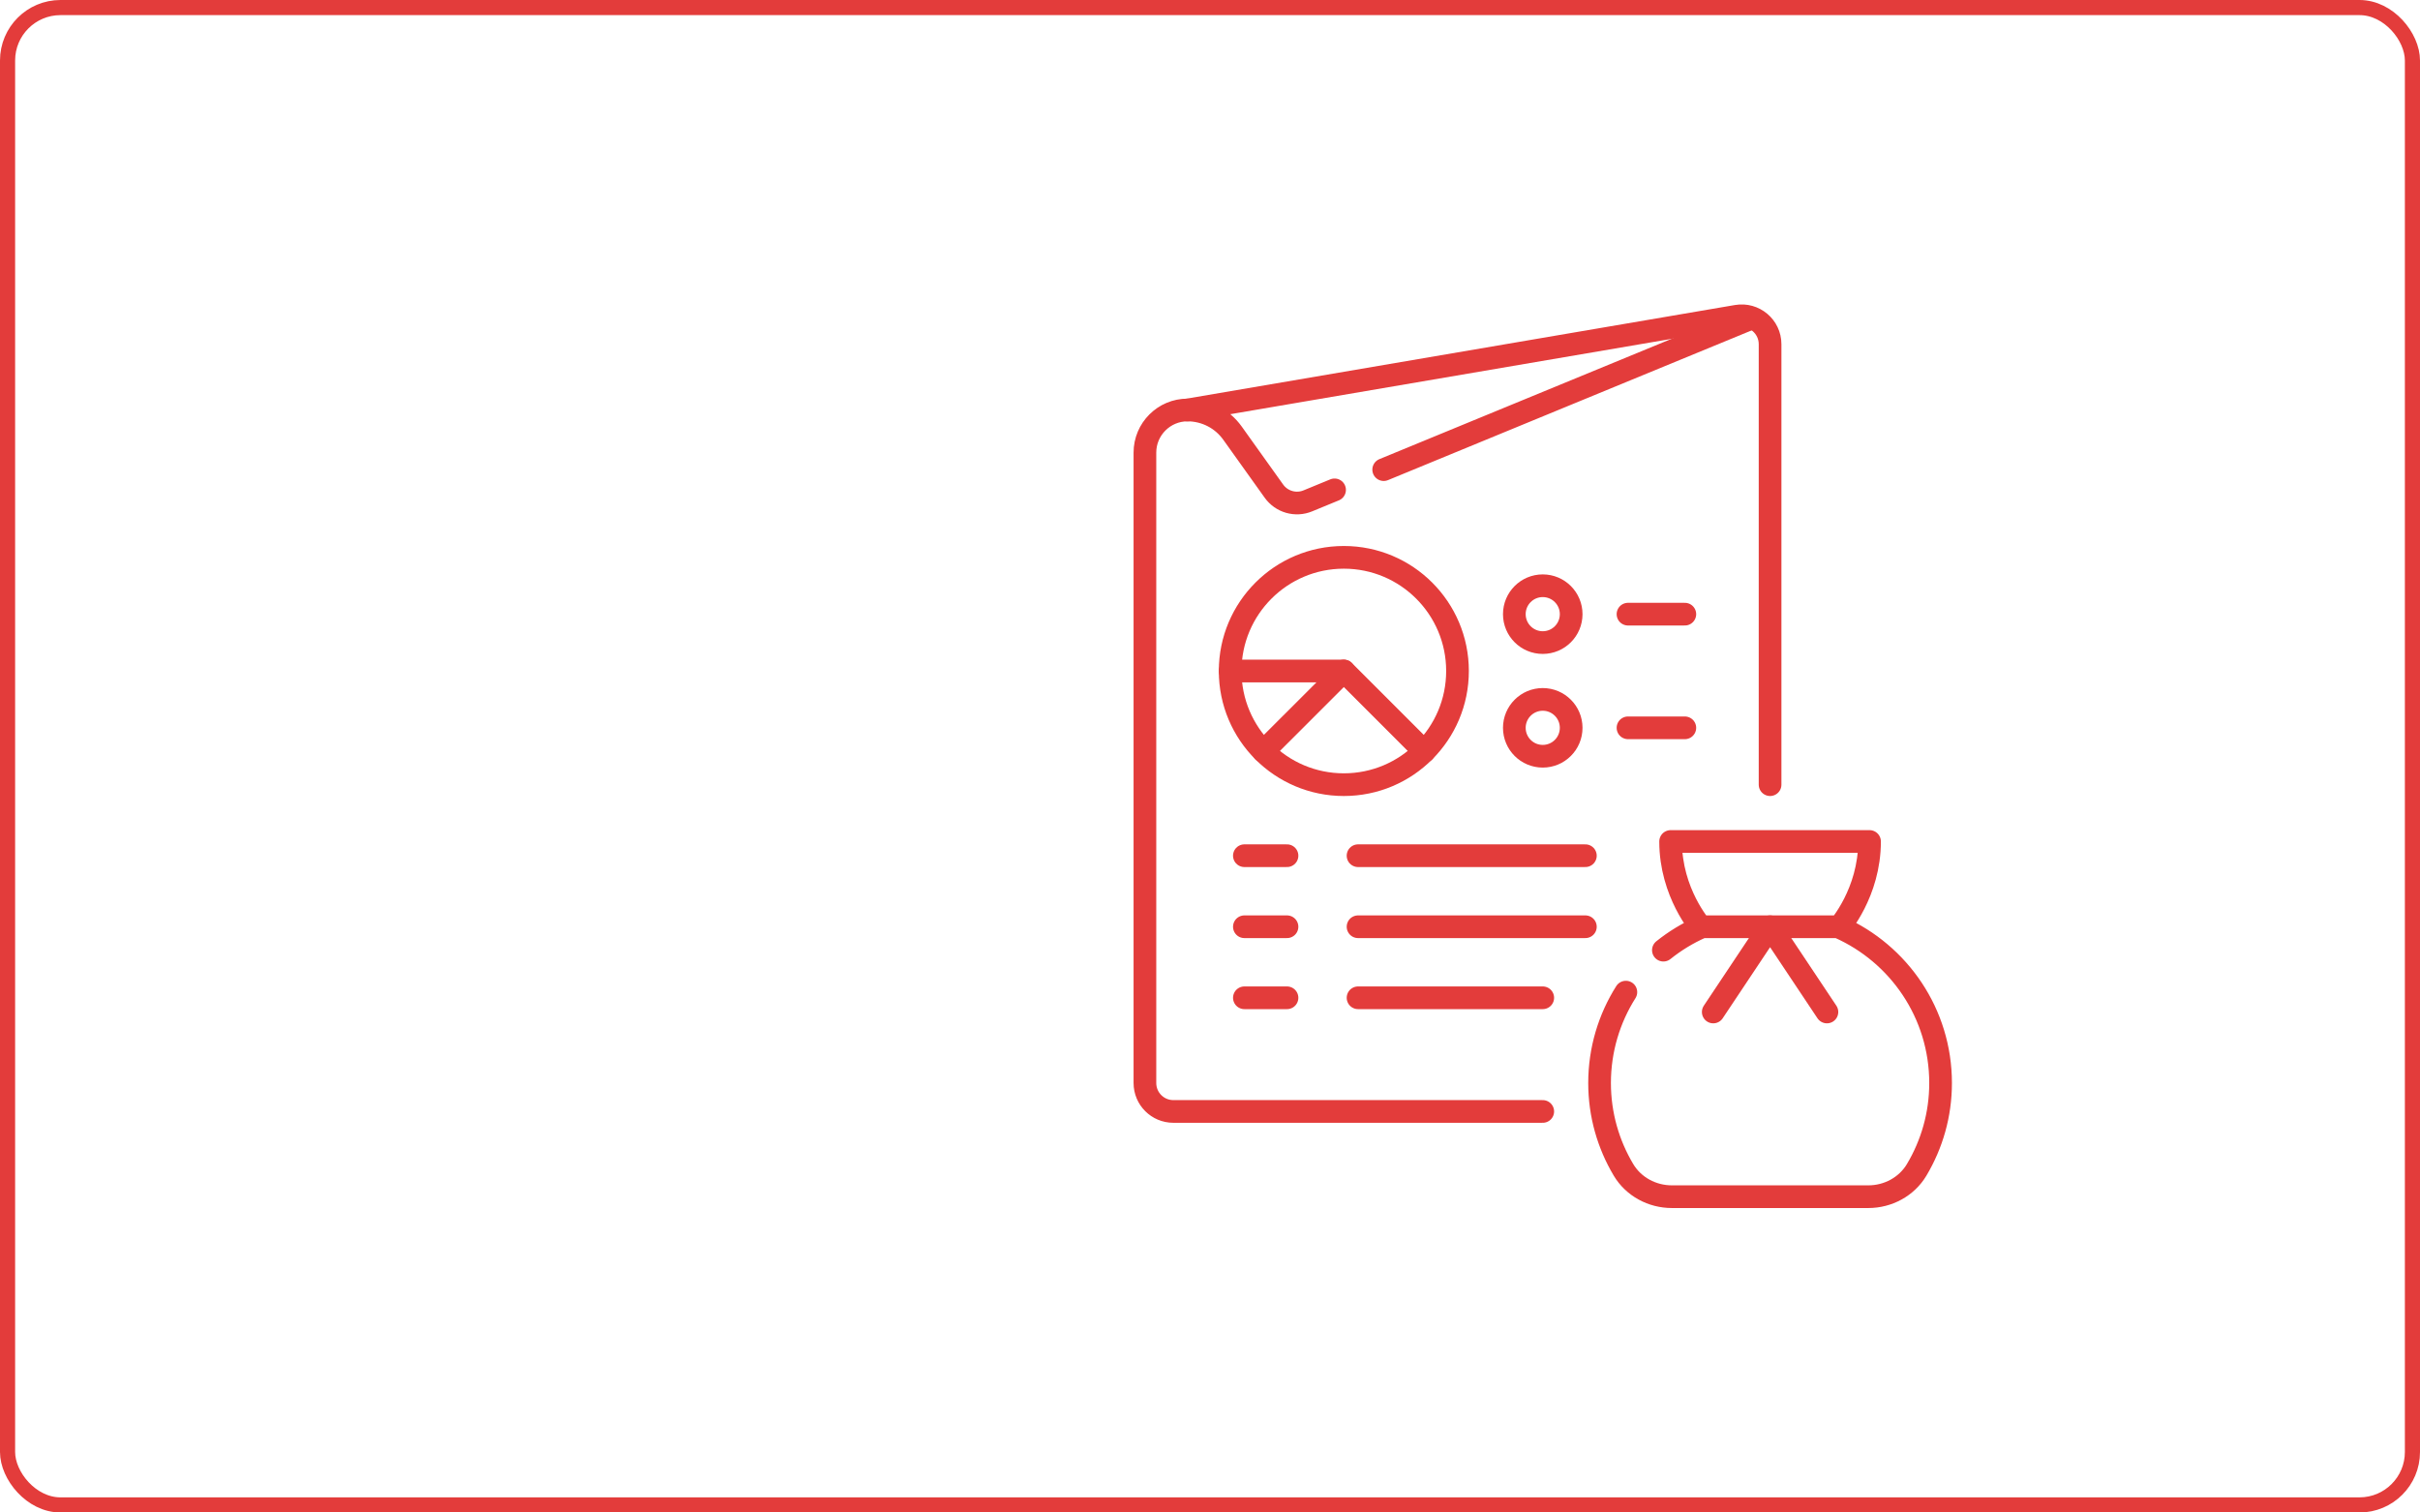 <?xml version="1.0" encoding="UTF-8"?> <svg xmlns="http://www.w3.org/2000/svg" width="160" height="100" viewBox="0 0 160 100" fill="none"> <path d="M78.515 27.107L114.835 20.906C115.983 20.71 117.03 21.594 117.03 22.758V51.879" stroke="#E33C3B" stroke-width="1.5" stroke-miterlimit="10" stroke-linecap="round" stroke-linejoin="round"></path> <path d="M88.236 32.388L86.469 33.115C86.077 33.277 85.642 33.301 85.234 33.184C84.827 33.067 84.471 32.815 84.225 32.47L81.486 28.636C81.148 28.163 80.703 27.778 80.186 27.512C79.669 27.246 79.096 27.107 78.515 27.107C76.959 27.107 75.697 28.369 75.697 29.925V71.606C75.697 72.644 76.538 73.485 77.576 73.485H102M115.741 21.062L91.484 31.05M82.273 56.576H85.091M82.273 61.273H85.091M82.273 65.97H85.091M89.788 56.576H104.818M89.788 61.273H104.818M89.788 65.97H102M112.333 61.273H121.727M107.495 65.596C106.395 67.335 105.757 69.395 105.757 71.606C105.757 73.705 106.336 75.665 107.338 77.346C108.004 78.463 109.236 79.121 110.537 79.121H123.524C124.824 79.121 126.056 78.463 126.722 77.346C127.724 75.665 128.303 73.705 128.303 71.606C128.303 67.006 125.544 63.056 121.594 61.304C121.594 61.304 123.606 59.03 123.606 55.636H110.454C110.454 59.03 112.467 61.304 112.467 61.304C111.574 61.7 110.737 62.21 109.976 62.821" stroke="#E33C3B" stroke-width="1.5" stroke-miterlimit="10" stroke-linecap="round" stroke-linejoin="round"></path> <path d="M94.162 49.678L88.849 44.364L83.534 49.678" stroke="#E33C3B" stroke-width="1.5" stroke-miterlimit="10" stroke-linecap="round" stroke-linejoin="round"></path> <path d="M88.849 51.879C92.999 51.879 96.364 48.514 96.364 44.364C96.364 40.213 92.999 36.849 88.849 36.849C84.698 36.849 81.333 40.213 81.333 44.364C81.333 48.514 84.698 51.879 88.849 51.879Z" stroke="#E33C3B" stroke-width="1.5" stroke-miterlimit="10" stroke-linecap="round" stroke-linejoin="round"></path> <path d="M88.849 44.364H81.333" stroke="#E33C3B" stroke-width="1.5" stroke-miterlimit="10" stroke-linecap="round" stroke-linejoin="round"></path> <path d="M102 42.485C103.038 42.485 103.879 41.644 103.879 40.606C103.879 39.569 103.038 38.727 102 38.727C100.962 38.727 100.121 39.569 100.121 40.606C100.121 41.644 100.962 42.485 102 42.485Z" stroke="#E33C3B" stroke-width="1.5" stroke-miterlimit="10" stroke-linecap="round" stroke-linejoin="round"></path> <path d="M102 50C103.038 50 103.879 49.159 103.879 48.121C103.879 47.084 103.038 46.242 102 46.242C100.962 46.242 100.121 47.084 100.121 48.121C100.121 49.159 100.962 50 102 50Z" stroke="#E33C3B" stroke-width="1.5" stroke-miterlimit="10" stroke-linecap="round" stroke-linejoin="round"></path> <path d="M107.636 40.606H111.394M107.636 48.121H111.394M113.273 66.909L117.03 61.273L120.788 66.909" stroke="#E33C3B" stroke-width="1.5" stroke-miterlimit="10" stroke-linecap="round" stroke-linejoin="round"></path> <rect x="0.5" y="0.5" width="159" height="99" rx="3.5" stroke="#E33C3B"></rect> </svg> 